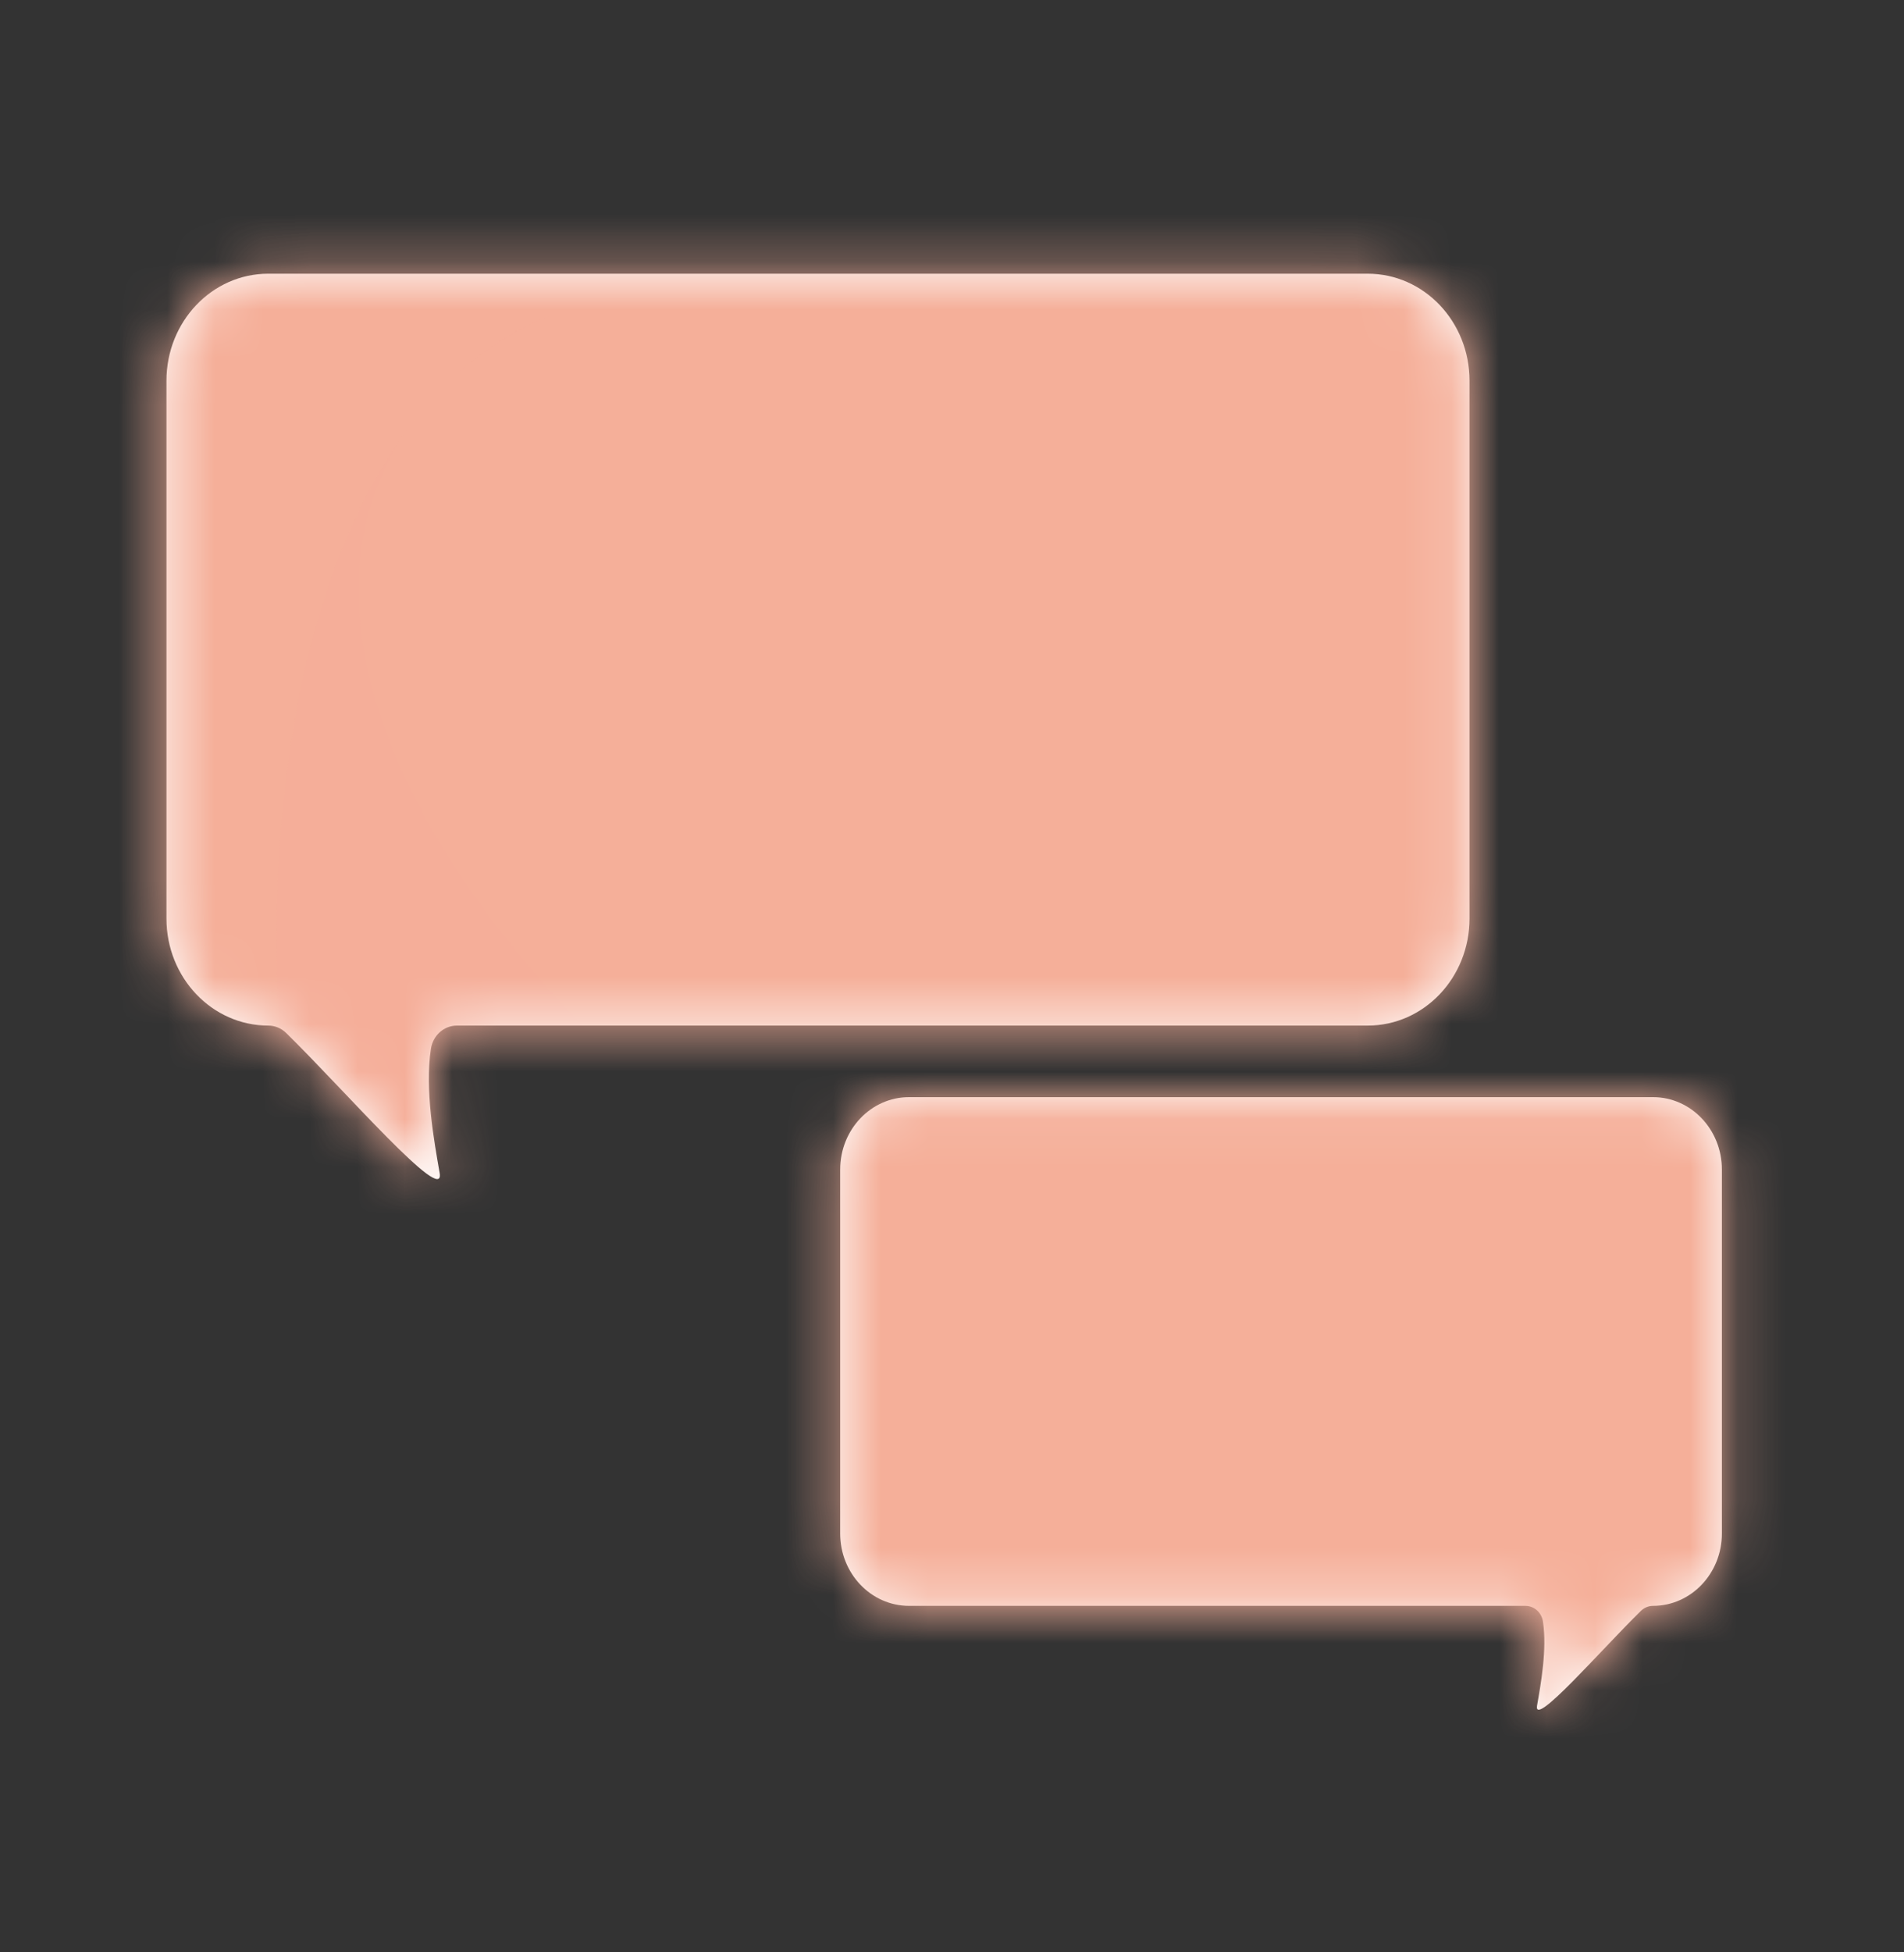 <svg width="40" height="41" viewBox="0 0 40 41" fill="none" xmlns="http://www.w3.org/2000/svg">
<rect x="0" y="0" width="40" height="41" fill="#333333" stroke="none"/>
<g id="Specialties/Psychic Readings">
<g id="Group">
<g id="Group_2">
<g id="Group_3">
<g id="Group_4">
<path id="Vector" d="M28.734 5.748H5.635C4.455 5.748 3.497 6.753 3.497 7.995V19.29C3.497 20.53 4.455 21.537 5.635 21.537C5.775 21.537 5.909 21.592 6.011 21.692C7.229 22.882 9.361 25.351 9.236 24.631C9.118 23.954 8.923 22.881 9.053 22.024C9.096 21.743 9.328 21.537 9.598 21.537H28.735C29.915 21.537 30.872 20.531 30.872 19.29V7.995C30.872 6.753 29.915 5.748 28.734 5.748Z" fill="white"/>
<g id="Clip path group">
<mask id="mask0_1_1158" style="mask-type:luminance" maskUnits="userSpaceOnUse" x="3" y="5" width="28" height="20">
<g id="XMLID_00000082366640590226327740000001777379536539266951_">
<path id="Vector_2" d="M28.737 5.747H5.638C4.457 5.747 3.5 6.753 3.5 7.994V19.289C3.5 20.53 4.457 21.536 5.638 21.536C5.777 21.536 5.912 21.592 6.014 21.692C7.232 22.882 9.364 25.35 9.238 24.631C9.12 23.953 8.925 22.881 9.056 22.024C9.098 21.742 9.33 21.536 9.601 21.536H28.737C29.918 21.536 30.875 20.53 30.875 19.289V7.994C30.875 6.753 29.918 5.747 28.737 5.747Z" fill="white"/>
</g>
</mask>
<g mask="url(#mask0_1_1158)">
<g id="Group_5">
<path id="Vector_3" d="M24.192 15.725C35.01 13.261 42.749 6.737 41.477 1.153C40.205 -4.431 30.404 -6.961 19.586 -4.496C8.768 -2.032 1.03 4.492 2.302 10.076C3.574 15.66 13.375 18.189 24.192 15.725Z" fill="#F5AF99"/>
<path id="Vector_4" d="M15.118 23.3C19.479 13.098 18.746 3.003 13.48 0.751C8.214 -1.5 0.409 4.945 -3.953 15.147C-8.314 25.349 -7.581 35.445 -2.315 37.696C2.951 39.947 10.756 33.502 15.118 23.3Z" fill="#F5AF99"/>
<path id="Vector_5" opacity="0.29" d="M23.201 46.883C28.962 45.297 31.141 34.962 28.067 23.801C24.994 12.64 17.831 4.878 12.07 6.464C6.309 8.051 4.13 18.385 7.204 29.547C10.277 40.708 17.44 48.47 23.201 46.883Z" fill="#F5AF99"/>
<path id="Vector_6" d="M45.893 27.948C48.486 22.564 42.131 14.128 31.7 9.105C21.269 4.083 10.712 4.377 8.12 9.761C5.527 15.145 11.882 23.581 22.313 28.604C32.743 33.626 43.301 33.332 45.893 27.948Z" fill="#F5AF99"/>
</g>
</g>
</g>
</g>
<g id="Group_6">
<path id="Vector_7" d="M19.098 23.04H34.727C35.526 23.04 36.174 23.72 36.174 24.56V32.203C36.174 33.042 35.526 33.723 34.727 33.723C34.633 33.723 34.542 33.761 34.473 33.828C33.649 34.633 32.207 36.304 32.291 35.817C32.371 35.359 32.503 34.633 32.415 34.053C32.387 33.862 32.23 33.723 32.046 33.723H19.098C18.299 33.723 17.651 33.043 17.651 32.203V24.561C17.651 23.72 18.299 23.04 19.098 23.04Z" fill="white"/>
<g id="Clip path group_2">
<mask id="mask1_1_1158" style="mask-type:luminance" maskUnits="userSpaceOnUse" x="17" y="23" width="20" height="13">
<g id="XMLID_00000021086647218064956490000000523996724065268635_">
<path id="Vector_8" d="M19.097 23.04H34.726C35.525 23.04 36.173 23.72 36.173 24.56V32.203C36.173 33.043 35.525 33.723 34.726 33.723C34.632 33.723 34.541 33.761 34.472 33.828C33.648 34.633 32.206 36.304 32.29 35.817C32.37 35.359 32.502 34.633 32.414 34.053C32.385 33.863 32.228 33.723 32.045 33.723H19.097C18.298 33.723 17.65 33.043 17.65 32.203V24.561C17.65 23.72 18.298 23.04 19.097 23.04Z" fill="white"/>
</g>
</mask>
<g mask="url(#mask1_1_1158)">
<g id="Group_7">
<path id="Vector_9" opacity="0.38" d="M41.299 57.092C45.384 53.793 43.516 44.702 37.124 36.787C30.734 28.872 22.241 25.13 18.155 28.429C14.07 31.728 15.938 40.819 22.329 48.733C28.72 56.648 37.213 60.39 41.299 57.092Z" fill="#F5AF99"/>
<path id="Vector_10" d="M34.888 26.186C37.539 16.364 35.579 7.293 30.509 5.925C25.439 4.556 19.18 11.409 16.529 21.23C13.878 31.051 15.839 40.123 20.908 41.491C25.978 42.86 32.237 36.007 34.888 26.186Z" fill="#F5AF99"/>
<path id="Vector_11" d="M44.504 33.173C53.054 26.88 57.352 18.201 54.103 13.788C50.855 9.375 41.291 10.898 32.741 17.191C24.191 23.484 19.893 32.163 23.142 36.576C26.39 40.989 35.954 39.466 44.504 33.173Z" fill="#F5AF99"/>
</g>
</g>
</g>
</g>
</g>
</g>
</g>
</g>
</svg>
